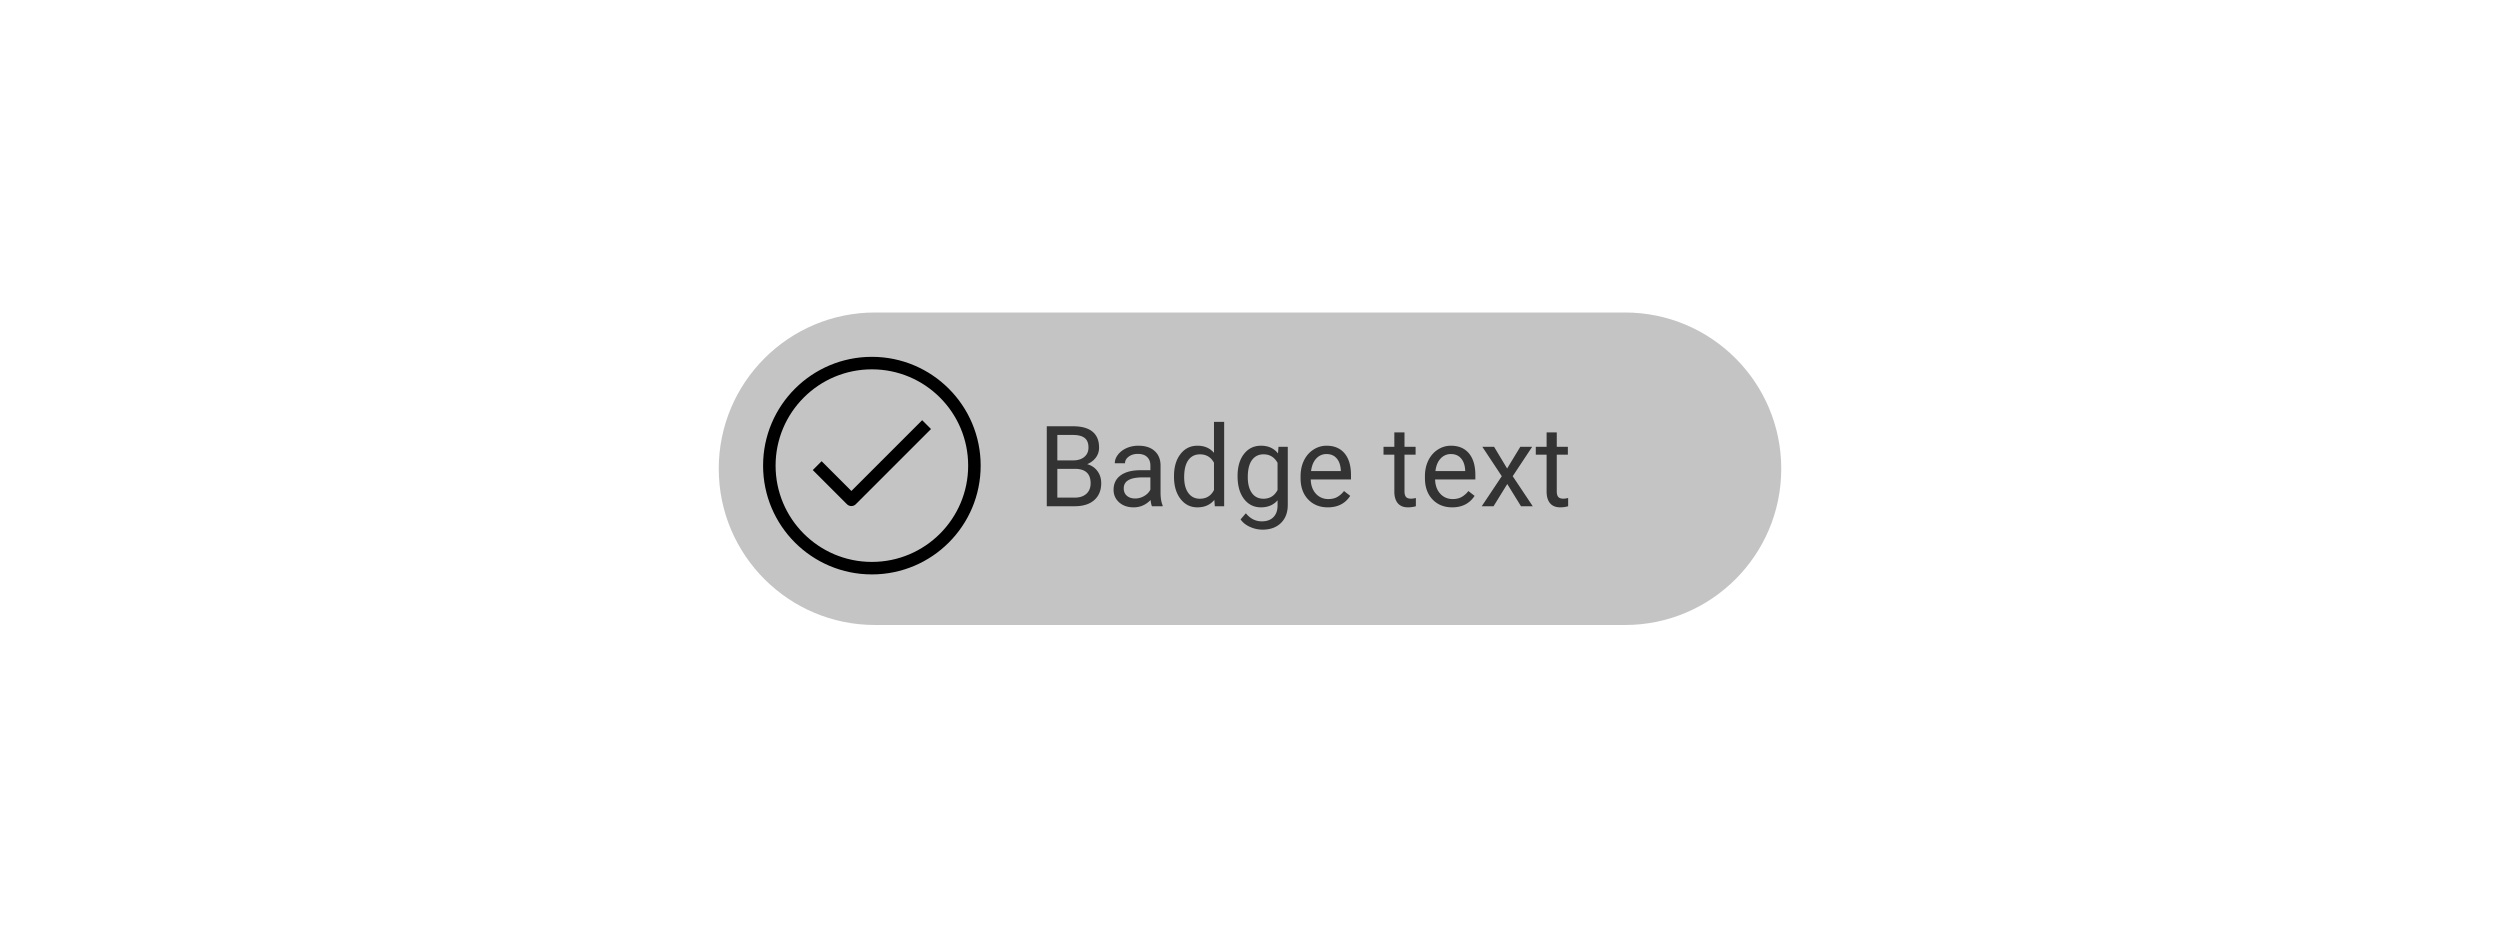<svg fill="none" viewBox="0 0 400 150" xmlns="http://www.w3.org/2000/svg"><path d="M0 0h400v150H0z" fill="#fff"/><path d="M115 75c0-13.807 11.193-25 25-25h120c13.807 0 25 11.193 25 25s-11.193 25-25 25H140c-13.807 0-25-11.193-25-25z" fill="#c4c4c4"/><path d="M167.485 81V68.203h4.184c1.389 0 2.432.287 3.129.862.703.574 1.055 1.423 1.055 2.548 0 .598-.17 1.128-.51 1.591-.34.457-.803.812-1.389 1.064.692.193 1.236.562 1.635 1.107.404.54.606 1.184.606 1.934 0 1.148-.372 2.05-1.116 2.707-.744.656-1.796.984-3.155.984zm1.688-5.985v4.605h2.786c.785 0 1.403-.202 1.854-.606.458-.41.686-.973.686-1.688 0-1.54-.838-2.311-2.514-2.311zm0-1.354h2.549c.738 0 1.327-.184 1.766-.554.446-.369.668-.87.668-1.503 0-.703-.205-1.212-.615-1.529-.41-.322-1.034-.483-1.872-.483h-2.496zM184.316 81c-.093-.188-.17-.521-.228-1.002-.756.785-1.658 1.178-2.707 1.178-.938 0-1.708-.264-2.312-.791-.597-.533-.896-1.207-.896-2.022 0-.99.375-1.757 1.125-2.302.756-.551 1.816-.827 3.181-.827h1.583v-.747c0-.568-.17-1.02-.51-1.353-.34-.34-.841-.51-1.503-.51-.58 0-1.067.147-1.459.44-.393.292-.589.647-.589 1.063h-1.635c0-.475.167-.932.501-1.371.34-.445.797-.797 1.371-1.055a4.645 4.645 0 011.908-.386c1.095 0 1.954.275 2.575.826.621.545.943 1.298.967 2.258v4.377c0 .873.111 1.568.333 2.083V81zm-2.698-1.24c.51 0 .993-.131 1.45-.395.457-.263.788-.606.994-1.028v-1.951h-1.275c-1.992 0-2.988.583-2.988 1.749 0 .51.17.908.51 1.195.339.287.776.43 1.309.43zm6.223-3.594c0-1.459.346-2.63 1.037-3.516.691-.89 1.597-1.336 2.716-1.336 1.113 0 1.995.381 2.645 1.143V67.5h1.626V81h-1.494l-.079-1.02c-.65.797-1.556 1.196-2.716 1.196-1.101 0-2.001-.451-2.698-1.354-.691-.902-1.037-2.08-1.037-3.533zm1.626.185c0 1.078.222 1.922.668 2.53.445.61 1.06.915 1.845.915 1.032 0 1.785-.463 2.259-1.389V74.04c-.486-.896-1.233-1.345-2.241-1.345-.797 0-1.418.308-1.863.923-.446.615-.668 1.527-.668 2.734zm8.543-.185c0-1.482.343-2.66 1.028-3.533.686-.88 1.594-1.318 2.725-1.318 1.16 0 2.065.41 2.716 1.23l.079-1.055h1.485v9.282c0 1.23-.366 2.2-1.099 2.909-.726.709-1.705 1.063-2.935 1.063-.686 0-1.357-.146-2.013-.44s-1.157-.694-1.503-1.203l.844-.976c.697.861 1.55 1.292 2.558 1.292.791 0 1.406-.223 1.845-.668.446-.445.668-1.072.668-1.88v-.818c-.65.75-1.538 1.125-2.663 1.125-1.113 0-2.016-.448-2.707-1.345-.685-.896-1.028-2.118-1.028-3.665zm1.635.185c0 1.072.219 1.916.659 2.53.439.61 1.054.915 1.845.915 1.026 0 1.779-.466 2.259-1.398v-4.341c-.498-.909-1.245-1.363-2.241-1.363-.791 0-1.409.308-1.855.923-.445.615-.667 1.527-.667 2.734zm12.805 4.825c-1.289 0-2.338-.422-3.146-1.266-.809-.85-1.213-1.983-1.213-3.401v-.299c0-.943.179-1.784.536-2.522.363-.745.867-1.325 1.512-1.74a3.8 3.8 0 012.109-.633c1.236 0 2.197.407 2.883 1.221.685.815 1.028 1.98 1.028 3.498v.677h-6.442c.023.937.296 1.696.817 2.276.528.574 1.195.862 2.004.862.574 0 1.061-.118 1.459-.352a3.662 3.662 0 001.046-.932l.993.774c-.797 1.224-1.992 1.837-3.586 1.837zm-.202-8.526a2.16 2.16 0 00-1.652.721c-.446.475-.721 1.143-.826 2.004h4.763v-.123c-.047-.826-.269-1.465-.668-1.916-.398-.457-.937-.686-1.617-.686zm12.472-3.463v2.303h1.775v1.257h-1.775v5.897c0 .381.079.668.237.862.158.187.428.281.809.281.187 0 .445-.035.773-.105V81a4.716 4.716 0 01-1.248.176c-.727 0-1.274-.22-1.644-.66-.369-.439-.553-1.063-.553-1.872v-5.897h-1.732V71.49h1.732v-2.303zm7.629 11.989c-1.289 0-2.338-.422-3.147-1.266-.808-.85-1.213-1.983-1.213-3.401v-.299c0-.943.179-1.784.536-2.523.364-.744.868-1.324 1.512-1.74a3.805 3.805 0 012.109-.633c1.237 0 2.198.408 2.883 1.222.686.815 1.029 1.98 1.029 3.498v.677h-6.443c.024.937.296 1.696.818 2.276.527.574 1.195.862 2.004.862.574 0 1.06-.118 1.459-.352a3.658 3.658 0 001.045-.932l.994.774c-.797 1.224-1.993 1.837-3.586 1.837zm-.203-8.526a2.16 2.16 0 00-1.652.721c-.445.475-.721 1.143-.826 2.004h4.764v-.123c-.047-.826-.27-1.465-.668-1.916-.399-.457-.938-.686-1.618-.686zm8.992 2.312l2.109-3.472h1.899l-3.112 4.702L245.242 81h-1.881l-2.197-3.56-2.197 3.56h-1.89l3.208-4.808-3.111-4.702h1.881zm7.945-5.775v2.303h1.775v1.257h-1.775v5.897c0 .381.079.668.237.862.159.187.428.281.809.281.187 0 .445-.035.773-.105V81a4.705 4.705 0 01-1.248.176c-.726 0-1.274-.22-1.643-.66s-.554-1.063-.554-1.872v-5.897h-1.731V71.49h1.731v-2.303z" fill="#333"/><g stroke="#000" stroke-linejoin="round" stroke-width="2"><path d="M139.5 90.906c9.061 0 16.406-7.345 16.406-16.406s-7.345-16.406-16.406-16.406-16.406 7.345-16.406 16.406 7.345 16.406 16.406 16.406z"/><path d="M130.75 74.5l5.469 5.469 12.031-12.031"/></g></svg>